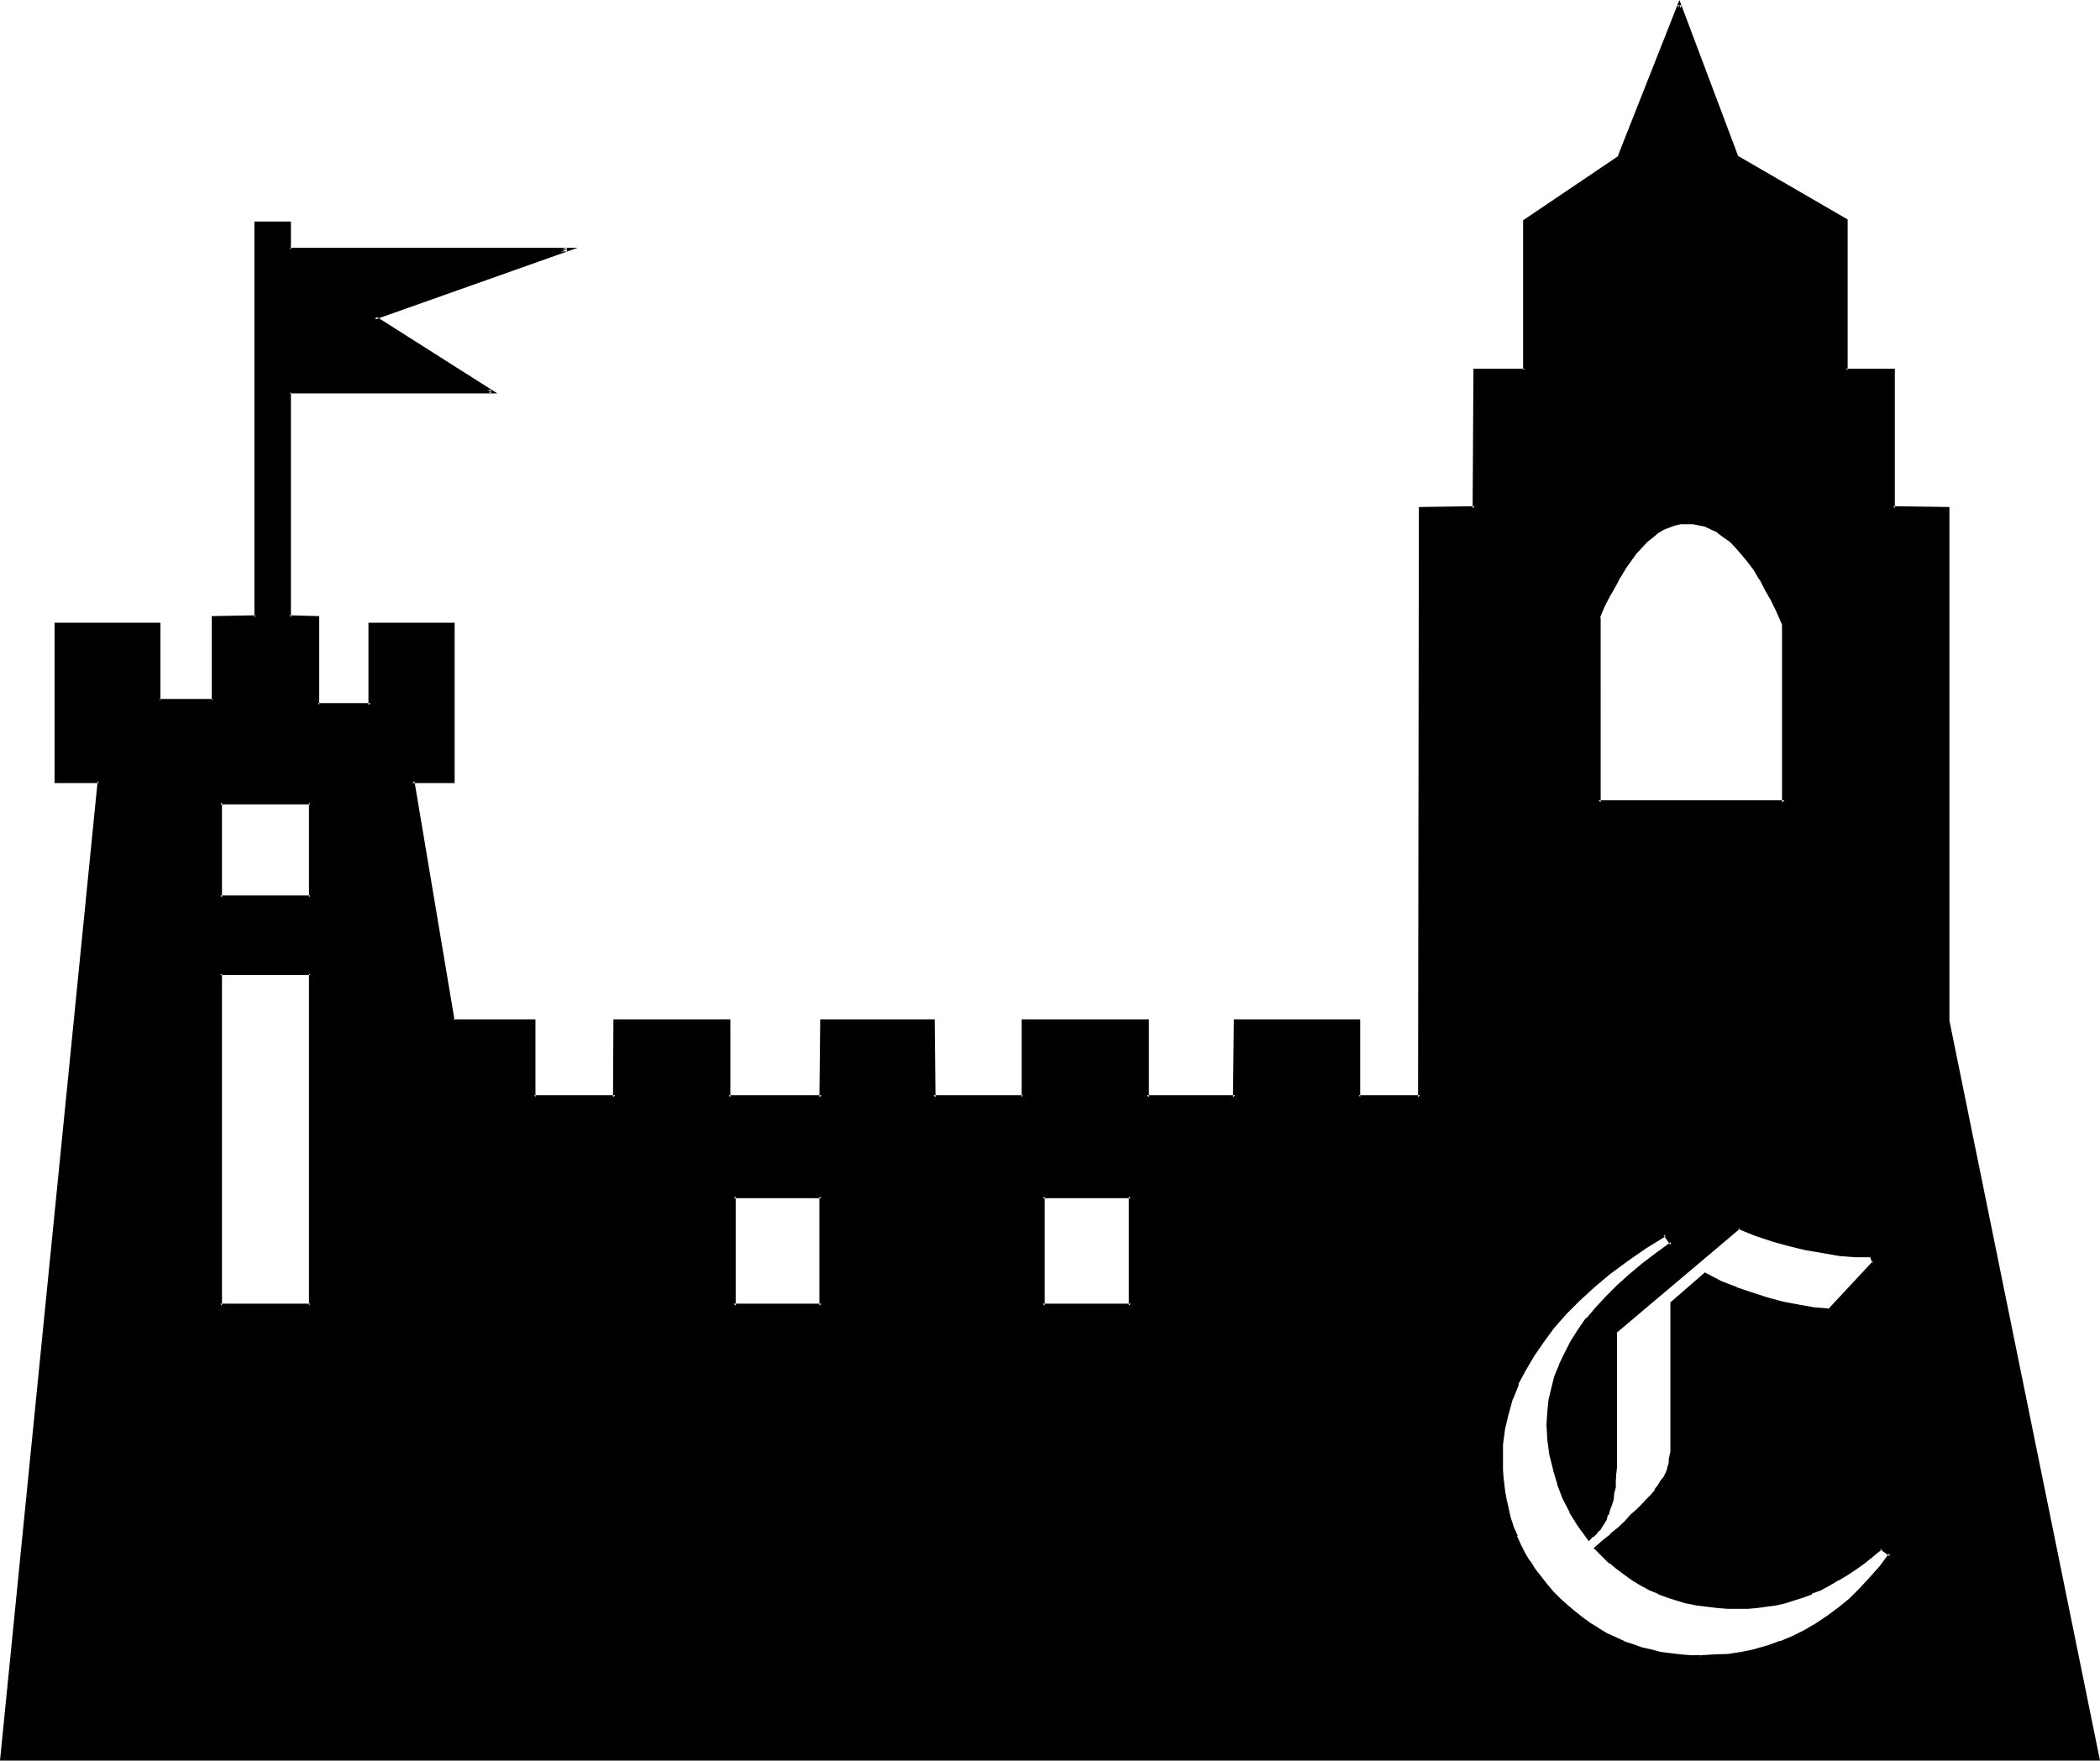 <?xml version="1.0" encoding="UTF-8" standalone="no"?>
<svg
   version="1.0"
   width="129.997mm"
   height="109.017mm"
   id="svg9"
   sodipodi:docname="Castle C.wmf"
   xmlns:inkscape="http://www.inkscape.org/namespaces/inkscape"
   xmlns:sodipodi="http://sodipodi.sourceforge.net/DTD/sodipodi-0.dtd"
   xmlns="http://www.w3.org/2000/svg"
   xmlns:svg="http://www.w3.org/2000/svg">
  <sodipodi:namedview
     id="namedview9"
     pagecolor="#ffffff"
     bordercolor="#000000"
     borderopacity="0.25"
     inkscape:showpageshadow="2"
     inkscape:pageopacity="0.0"
     inkscape:pagecheckerboard="0"
     inkscape:deskcolor="#d1d1d1"
     inkscape:document-units="mm" />
  <defs
     id="defs1">
    <pattern
       id="WMFhbasepattern"
       patternUnits="userSpaceOnUse"
       width="6"
       height="6"
       x="0"
       y="0" />
  </defs>
  <path
     style="fill:#000000;fill-opacity:1;fill-rule:evenodd;stroke:none"
     d="m 51.552,187.776 h 21.024 v 22.272 H 51.552 Z m 0,40.032 h 21.024 v 77.76 H 51.552 Z m 322.464,-83.328 1.056,-2.784 1.344,-2.4 1.152,-2.4 1.248,-2.112 1.344,-1.92 1.056,-2.016 1.344,-1.536 1.248,-1.536 1.344,-1.248 1.248,-1.152 1.344,-0.96 1.44,-0.768 1.248,-0.672 1.344,-0.288 1.44,-0.384 1.248,-0.096 h 1.632 l 1.44,0.288 1.536,0.48 1.536,0.48 1.536,0.768 1.44,1.152 1.44,1.152 1.44,1.44 1.248,1.632 1.536,1.824 1.44,1.92 1.248,2.112 1.344,2.4 1.44,2.592 1.248,2.688 1.536,2.976 v 41.664 h -43.488 z m 81.696,-25.536 H 442.944 V 86.592 H 431.808 V 51.744 l -25.632,-15.072 -13.248,-35.52 -13.92,35.52 -22.272,15.072 v 34.848 h -11.712 v 32.352 H 332.256 V 256.8 H 317.952 V 238.848 H 288.96 V 256.8 H 268.32 V 238.848 H 239.328 V 256.8 H 218.4 V 238.848 H 192.192 V 256.8 H 170.496 V 238.848 H 143.904 V 256.8 H 124.992 V 238.848 H 106.08 l -9.6,-56.064 h 9.6 V 146.112 H 86.688 v 18.912 H 74.4 V 144.48 H 67.776 V 91.776 h 47.136 L 87.648,74.496 132.672,58.368 H 67.776 v -6.144 h -7.968 v 92.256 h -9.984 v 19.392 H 37.248 v -17.76 h -24 v 36.672 h 9.888 L 0.384,411.744 H 490.656 L 455.712,238.848 Z m -57.792,268.896 -2.4,-0.192 -2.496,-0.096 -2.208,-0.192 -2.304,-0.48 -2.208,-0.288 -2.112,-0.672 -2.304,-0.672 -2.112,-0.768 -1.92,-0.96 -2.112,-1.056 -1.92,-0.96 -1.92,-1.248 -1.824,-1.344 -1.728,-1.44 -1.824,-1.44 -1.728,-1.632 -1.632,-1.632 -1.44,-1.728 -1.44,-1.824 -1.536,-1.92 -1.056,-1.728 -1.152,-2.016 -1.152,-1.92 -0.768,-2.112 -0.864,-2.016 -0.576,-2.112 -0.672,-2.112 -0.48,-2.304 -0.384,-2.208 -0.288,-2.304 -0.192,-2.4 v -2.4 l 0.192,-3.744 0.48,-3.552 0.672,-3.552 1.152,-3.552 1.248,-3.456 1.632,-3.36 1.92,-3.36 2.304,-3.264 2.592,-3.36 2.88,-3.264 3.072,-3.072 3.36,-3.264 3.936,-3.072 4.032,-3.072 4.128,-2.88 4.704,-2.88 1.824,2.208 -3.552,2.496 -3.264,2.4 -3.072,2.592 -2.88,2.4 -2.592,2.592 -2.304,2.592 -2.208,2.592 -1.824,2.592 -1.728,2.688 -1.44,2.592 -1.344,2.784 -0.96,2.784 -0.768,2.688 -0.48,2.784 -0.384,2.688 -0.192,2.976 0.192,3.552 0.48,3.552 0.672,3.36 0.96,3.36 1.44,3.264 1.632,3.264 1.92,3.168 2.112,3.072 0.864,-0.576 0.576,-0.672 0.672,-0.768 0.672,-0.864 0.96,-1.728 0.48,-0.96 0.48,-1.152 0.288,-1.344 0.384,-1.056 0.096,-1.536 0.384,-1.248 0.096,-1.632 v -1.44 l 0.192,-1.632 v -1.728 -29.952 l 28.896,-24.576 4.032,1.632 4.128,1.344 3.84,1.056 3.84,1.152 3.936,0.672 3.84,0.48 3.744,0.288 3.84,0.192 0.48,1.632 -10.464,11.136 -3.744,-0.48 -3.552,-0.48 -3.552,-0.864 -3.744,-0.96 -3.552,-0.96 -3.648,-1.44 -3.552,-1.44 -3.552,-1.824 -7.776,6.624 v 31.2 1.344 l -0.192,1.248 v 0.96 0.96 l -0.192,1.056 v 0.576 l -0.096,0.672 -0.192,0.48 -0.192,0.768 -0.48,0.864 -0.48,0.768 -0.48,0.96 -0.768,0.96 -0.864,1.152 -0.768,1.152 -1.152,1.152 -1.152,1.152 -1.248,1.248 -1.344,1.344 -1.44,1.44 -1.44,1.248 -1.728,1.632 -1.824,1.44 -1.728,1.632 1.536,1.632 1.632,1.632 1.824,1.44 1.728,1.248 2.016,1.344 1.92,1.152 1.92,0.96 2.112,0.96 2.112,0.768 2.112,0.672 2.208,0.672 2.304,0.48 2.4,0.48 2.4,0.096 2.4,0.192 2.592,0.192 2.304,-0.192 2.112,-0.192 2.112,-0.096 2.112,-0.48 2.112,-0.48 2.016,-0.672 2.112,-0.672 2.112,-0.768 2.112,-0.96 2.112,-0.96 1.92,-1.152 2.112,-1.344 2.112,-1.248 1.92,-1.44 2.112,-1.632 1.92,-1.632 2.304,1.632 -2.304,2.88 -2.208,2.592 -2.496,2.592 -2.4,2.4 -2.592,2.112 -2.592,1.92 -2.688,1.824 -2.784,1.632 -2.784,1.248 -2.88,1.344 -2.88,0.96 -3.072,0.96 -3.072,0.48 -3.264,0.48 -3.264,0.288 z M 243.936,280.032 h 20.64 v 25.536 h -20.64 z m -72.288,0 h 20.544 v 25.536 h -20.544 z"
     id="path1" />
  <path
     style="fill:#000000;fill-opacity:1;fill-rule:evenodd;stroke:none"
     d="m 51.936,227.808 -0.384,0.384 h 21.024 l -0.288,-0.384 v 77.76 l 0.288,-0.48 H 51.552 l 0.384,0.48 v -77.76 l -0.864,-0.48 v 78.624 H 73.056 V 227.328 H 51.072 Z"
     id="path2" />
  <path
     style="fill:#000000;fill-opacity:1;fill-rule:evenodd;stroke:none"
     d="m 374.496,144.48 -0.192,0.192 1.152,-2.784 1.248,-2.4 1.344,-2.304 1.152,-2.208 v 0.096 l 1.248,-2.112 1.248,-1.728 1.152,-1.632 1.344,-1.44 1.248,-1.344 1.344,-1.056 1.248,-1.056 1.344,-0.768 1.248,-0.48 1.344,-0.48 1.248,-0.288 h 1.248 1.632 l 1.44,0.288 h -0.096 l 1.632,0.288 h -0.192 l 1.44,0.672 1.632,0.768 h -0.192 l 1.44,1.056 1.536,1.056 1.44,1.536 1.248,1.44 1.44,1.728 1.44,1.92 1.344,2.304 v -0.192 l 1.248,2.496 1.44,2.496 1.344,2.784 1.248,2.88 v -0.096 41.664 l 0.576,-0.48 h -43.488 l 0.48,0.48 V 144.48 h -0.96 l 0.096,43.584 h 44.16 v -41.952 l -1.44,-3.072 -1.344,-2.784 -1.248,-2.592 -1.44,-2.4 -1.344,-2.304 -1.44,-1.92 -1.44,-1.728 -1.344,-1.632 -1.536,-1.44 -1.536,-1.152 v -0.192 l -1.44,-0.96 -1.44,-0.768 -1.44,-0.672 h -0.192 l -1.44,-0.48 h -0.192 l -1.44,-0.192 h -1.632 -1.44 l -1.248,0.384 -1.44,0.48 -1.344,0.576 h -0.096 l -1.344,0.864 -1.248,0.768 -0.192,0.192 -1.344,1.152 -1.248,1.248 -1.248,1.44 -1.344,1.824 -1.248,1.728 -1.152,2.112 -1.344,2.112 -1.248,2.4 -1.152,2.496 -1.248,2.88 z"
     id="path3" />
  <path
     style="fill:#000000;fill-opacity:1;fill-rule:evenodd;stroke:none"
     d="m 456.096,118.656 -13.152,-0.192 0.384,0.48 v -32.64 h -11.52 l 0.48,0.288 V 51.36 L 406.464,36.384 406.656,36.48 392.928,0 l -14.4,36.48 0.288,-0.096 -22.464,15.168 v 35.04 l 0.384,-0.288 h -12 l -0.192,32.64 0.48,-0.48 -13.056,0.192 -0.192,138.144 0.48,-0.48 h -14.304 l 0.288,0.48 v -18.24 h -29.568 l -0.192,18.24 0.48,-0.48 h -20.64 l 0.48,0.48 v -18.24 h -29.76 v 18.24 l 0.288,-0.48 H 218.4 l 0.48,0.48 -0.192,-18.24 h -26.784 l -0.192,18.24 0.48,-0.48 h -21.696 l 0.384,0.48 v -18.24 h -27.36 l -0.096,18.24 0.48,-0.48 h -18.912 l 0.288,0.48 v -18.24 h -19.2 l 0.288,0.288 -9.408,-56.064 -0.48,0.48 h 9.888 v -37.536 h -20.16 v 19.296 l 0.48,-0.48 H 74.4 l 0.288,0.48 V 144.192 L 67.776,144 l 0.288,0.48 V 91.776 l -0.288,0.288 h 48.576 l -28.416,-18.048 -0.192,0.768 47.424,-16.8 H 67.776 l 0.288,0.384 V 51.84 H 59.52 v 92.64 l 0.288,-0.48 -10.272,0.192 v 19.68 l 0.288,-0.288 H 37.248 l 0.288,0.288 V 145.728 H 12.768 v 37.536 H 23.136 L 22.848,182.784 0,412.032 H 491.328 L 456.096,238.848 V 118.656 l -0.864,0.288 V 239.04 l 35.136,172.704 0.288,-0.48 H 0.384 l 0.48,0.48 L 23.616,182.4 H 13.248 l 0.384,0.384 v -36.672 l -0.384,0.48 h 24 l -0.48,-0.48 v 18.048 h 13.536 v -19.68 l -0.48,0.48 10.368,-0.192 0.096,-92.544 -0.48,0.48 h 7.968 l -0.48,-0.48 v 6.624 h 65.376 l -0.096,-0.864 -45.792,16.32 28.032,17.76 0.096,-0.768 H 67.296 v 53.472 l 7.104,0.192 -0.48,-0.48 v 20.832 h 13.056 v -19.2 l -0.288,0.48 h 19.392 l -0.48,-0.48 v 36.672 l 0.48,-0.384 H 96 l 9.696,56.928 h 19.296 l -0.48,-0.48 v 18.24 h 19.68 v -18.24 l -0.288,0.48 h 26.592 l -0.48,-0.48 0.192,18.24 h 22.272 l 0.192,-18.24 -0.48,0.48 H 218.4 l -0.48,-0.48 0.096,18.24 h 21.888 v -18.24 l -0.576,0.48 h 28.992 l -0.384,-0.48 v 18.24 h 21.408 l 0.096,-18.24 -0.48,0.48 h 28.992 l -0.576,-0.48 v 18.24 h 15.264 l 0.096,-138.144 -0.48,0.48 13.152,-0.192 0.096,-32.64 -0.48,0.48 h 12.192 V 51.744 l -0.192,0.288 22.272,-15.072 14.112,-35.712 h -0.864 l 13.44,35.712 25.536,15.072 -0.192,-0.288 0.192,35.328 h 11.424 l -0.48,-0.48 v 32.64 l 13.248,0.192 -0.48,-0.48 z"
     id="path4" />
  <path
     style="fill:#000000;fill-opacity:1;fill-rule:evenodd;stroke:none"
     d="m 397.92,387.36 h -2.4 l -2.496,-0.192 h 0.192 l -2.4,-0.288 -2.304,-0.288 -2.112,-0.576 -2.208,-0.48 -2.112,-0.768 -2.112,-0.672 h 0.192 l -2.112,-0.96 -2.112,-0.96 -1.92,-1.152 h 0.096 l -1.92,-1.152 -1.728,-1.248 -1.824,-1.44 -1.728,-1.44 -1.824,-1.632 -1.632,-1.632 -1.44,-1.728 -1.44,-1.824 -1.344,-1.728 -1.248,-2.016 v 0.192 l -1.152,-1.92 -0.96,-1.92 -0.96,-2.112 h 0.192 l -0.864,-1.92 -0.768,-2.304 -0.48,-2.112 -0.48,-2.208 v 0.096 l -0.384,-2.208 -0.288,-2.496 v 0.192 l -0.192,-2.4 v -2.4 -3.744 0.192 l 0.48,-3.648 0.864,-3.648 v 0.096 l 0.96,-3.552 v 0.192 L 355.392,324 H 355.2 l 1.824,-3.36 1.92,-3.264 2.304,-3.36 2.4,-3.264 2.88,-3.264 3.072,-3.072 3.456,-3.168 3.648,-3.072 4.032,-2.976 4.416,-3.072 4.704,-2.88 -0.672,-0.192 1.632,2.304 0.096,-0.672 -3.552,2.592 -3.168,2.4 -3.072,2.592 -2.784,2.496 -2.592,2.592 -2.4,2.592 -2.112,2.496 h -0.192 l -1.92,2.784 -1.632,2.592 -1.44,2.784 -1.248,2.592 v 0.096 l -1.152,2.784 -0.672,2.688 -0.672,2.784 -0.288,2.88 -0.192,2.976 0.192,3.552 0.48,3.552 0.864,3.36 v 0.192 l 0.96,3.168 v 0.192 l 1.248,3.264 1.632,3.168 v 0.192 l 1.92,3.072 2.592,3.552 0.96,-0.96 h 0.192 l 0.672,-0.672 0.576,-0.768 h 0.192 l 0.48,-0.768 1.152,-1.824 v -0.192 l 0.288,-0.96 h 0.192 l 0.288,-1.152 0.48,-1.248 0.384,-1.248 0.096,-1.344 0.384,-1.44 v -1.44 l 0.096,-1.632 0.192,-1.632 v -31.68 l -0.192,0.288 28.992,-24.48 -0.48,0.096 4.032,1.632 4.032,1.344 3.84,1.056 3.936,0.96 h 0.096 l 3.936,0.672 3.84,0.672 3.744,0.288 h 3.84 l -0.48,-0.096 0.672,1.536 v -0.48 l -10.464,11.232 0.288,-0.192 -3.552,-0.288 -3.744,-0.672 -3.552,-0.672 -3.552,-0.96 -3.552,-1.152 -3.744,-1.248 h 0.192 l -3.744,-1.44 -3.84,-2.016 -8.064,7.008 v 32.64 1.248 0.96 l -0.192,0.96 -0.192,0.864 v 0.768 l -0.096,0.48 -0.192,0.48 -0.192,0.864 -0.288,0.672 -0.48,0.96 -0.672,0.768 -0.672,1.152 -0.768,0.96 h 0.192 l -0.96,1.152 -1.152,1.152 -0.96,1.056 -1.344,1.344 -1.44,1.248 -1.248,1.44 -1.632,1.536 -1.824,1.44 h 0.192 l -1.824,1.44 -2.208,1.92 1.92,1.92 1.632,1.632 h 0.192 l 1.728,1.44 1.824,1.344 1.728,1.248 1.92,1.152 2.112,1.152 1.92,0.768 0.192,0.192 2.112,0.768 2.112,0.672 2.208,0.672 h 0.192 l 2.304,0.48 2.4,0.288 2.4,0.288 2.4,0.192 h 2.592 2.304 l 2.112,-0.192 2.112,-0.288 2.112,-0.288 h 0.096 l 2.112,-0.48 2.112,-0.672 2.112,-0.672 2.112,-0.768 v -0.192 l 2.112,-0.768 2.112,-1.152 1.92,-1.152 h 0.096 l 2.112,-1.248 2.016,-1.344 2.016,-1.44 2.016,-1.632 2.112,-1.728 -0.576,0.096 2.304,1.632 -0.192,-0.672 -2.208,2.976 -2.304,2.592 -2.4,2.592 -2.4,2.4 -2.592,2.112 -2.592,1.92 -2.592,1.728 -2.784,1.632 -2.688,1.344 -2.976,1.248 V 384 l -2.88,1.056 -3.072,0.864 h 0.192 l -3.264,0.672 -3.072,0.48 -3.264,0.096 v 0.96 h 0.192 l 3.264,-0.288 3.072,-0.48 3.168,-0.672 3.072,-0.768 2.976,-1.152 2.88,-1.248 2.784,-1.344 h 0.096 l 2.784,-1.632 2.784,-1.728 2.4,-2.016 2.592,-2.208 h 0.096 l 2.496,-2.304 2.4,-2.592 2.304,-2.688 2.496,-3.264 -2.88,-2.112 -2.208,1.92 v -0.096 l -2.016,1.632 -2.016,1.44 -2.016,1.44 -2.112,1.248 -1.92,1.152 -2.112,0.96 -2.112,0.96 v -0.096 l -2.016,0.768 -2.112,0.864 -1.92,0.576 -2.304,0.48 h 0.192 l -2.112,0.384 -2.304,0.096 -2.112,0.384 h 0.192 -2.304 -2.592 0.192 l -2.4,-0.384 -2.592,-0.096 -2.304,-0.384 -2.208,-0.48 -2.304,-0.576 -2.112,-0.864 -2.208,-0.768 0.096,0.096 -2.016,-0.96 -2.016,-0.96 -1.92,-1.152 -1.728,-1.248 -1.824,-1.44 v 0.096 l -1.728,-1.44 -1.632,-1.632 -1.824,-1.536 v 0.48 l 2.016,-1.44 1.728,-1.632 1.632,-1.44 1.632,-1.344 1.44,-1.44 1.248,-1.344 1.344,-1.248 1.152,-1.152 1.056,-1.152 v -0.096 l 0.864,-1.152 h 0.096 l 0.864,-0.96 0.672,-1.152 0.576,-0.768 v -0.192 l 0.48,-0.768 0.384,-0.864 v -0.192 l 0.288,-0.576 0.192,-0.672 v -0.48 l 0.096,-0.768 v -0.864 -0.192 l 0.192,-0.96 v -0.96 -1.248 -32.544 l -0.192,0.384 7.968,-6.624 -0.48,0.096 3.552,1.632 3.552,1.44 0.192,0.192 3.552,1.344 3.552,1.056 3.648,0.96 3.744,0.864 3.552,0.48 3.936,0.288 10.752,-11.328 -0.768,-2.016 -4.032,-0.384 h 0.192 l -3.936,-0.288 -3.84,-0.48 -3.744,-0.672 -3.84,-0.96 -4.032,-1.152 -3.936,-1.44 -4.224,-1.632 -29.184,24.864 v 31.872 -0.192 l -0.192,1.824 -0.192,1.44 -0.096,1.44 -0.192,1.44 -0.288,1.344 -0.384,1.152 -0.288,1.248 -0.48,0.96 h 0.192 l -0.576,1.152 -1.056,1.728 -0.48,0.864 V 357.6 l -0.672,0.864 -0.672,0.576 -0.672,0.672 h 0.672 l -2.208,-3.072 -2.016,-3.072 -1.536,-3.264 -1.344,-3.36 v 0.192 l -0.96,-3.456 -0.768,-3.36 -0.48,-3.36 v -3.552 -2.976 0.192 l 0.288,-2.88 0.672,-2.784 0.768,-2.688 0.96,-2.784 v 0.192 l 1.152,-2.784 1.44,-2.592 1.824,-2.592 1.92,-2.688 h -0.192 l 2.304,-2.592 v 0.096 l 2.208,-2.592 2.592,-2.592 2.88,-2.592 H 381.6 l 3.072,-2.4 3.168,-2.4 3.936,-2.784 -2.112,-2.88 -4.992,3.264 -4.416,2.88 -4.032,3.072 -3.648,3.072 -3.552,3.264 -3.168,3.168 -2.88,3.072 v 0.192 l -2.592,3.264 -2.208,3.36 -1.92,3.264 v 0.096 l -1.632,3.456 h -0.192 l -1.248,3.36 v 0.192 l -1.056,3.36 v 0.192 l -0.768,3.552 -0.48,3.552 -0.192,3.744 0.192,2.4 v 2.4 l 0.288,2.304 0.48,2.4 0.48,2.208 0.48,2.112 0.864,2.112 0.672,2.112 h 0.096 l 0.864,2.112 1.152,1.92 0.96,1.92 v 0.192 l 1.248,1.824 1.344,1.728 h 0.096 l 1.44,1.824 v 0.096 l 1.536,1.824 1.728,1.632 1.632,1.536 h 0.192 l 1.728,1.536 1.824,1.44 1.728,1.44 1.92,1.152 2.016,1.056 2.016,1.056 2.016,0.768 0.096,0.192 2.112,0.576 2.112,0.864 2.112,0.48 h 0.192 l 2.016,0.48 2.496,0.288 2.208,0.384 2.496,0.096 h 2.4 z"
     id="path5" />
  <path
     style="fill:#000000;fill-opacity:1;fill-rule:evenodd;stroke:none"
     d="m 401.088,387.168 -3.168,0.192 v 0.768 h 3.168 z"
     id="path6" />
  <path
     style="fill:#000000;fill-opacity:1;fill-rule:evenodd;stroke:none"
     d="m 244.416,280.032 -0.48,0.384 h 20.64 l -0.48,-0.384 v 25.536 l 0.48,-0.48 h -20.64 l 0.48,0.48 v -25.536 l -0.864,-0.48 v 26.4 h 21.312 v -26.4 h -21.312 z"
     id="path7" />
  <path
     style="fill:#000000;fill-opacity:1;fill-rule:evenodd;stroke:none"
     d="m 172.128,280.032 -0.48,0.384 h 20.544 l -0.48,-0.384 v 25.536 l 0.48,-0.48 h -20.544 l 0.48,0.48 v -25.536 l -0.768,-0.48 v 26.4 h 21.12 v -26.4 h -21.12 z"
     id="path8" />
  <path
     style="fill:#000000;fill-opacity:1;fill-rule:evenodd;stroke:none"
     d="m 51.936,187.776 -0.384,0.48 h 21.024 l -0.288,-0.48 v 22.272 l 0.288,-0.48 H 51.552 l 0.384,0.48 v -22.272 l -0.864,-0.288 v 22.944 H 73.056 V 187.488 H 51.072 Z"
     id="path9" />
</svg>
